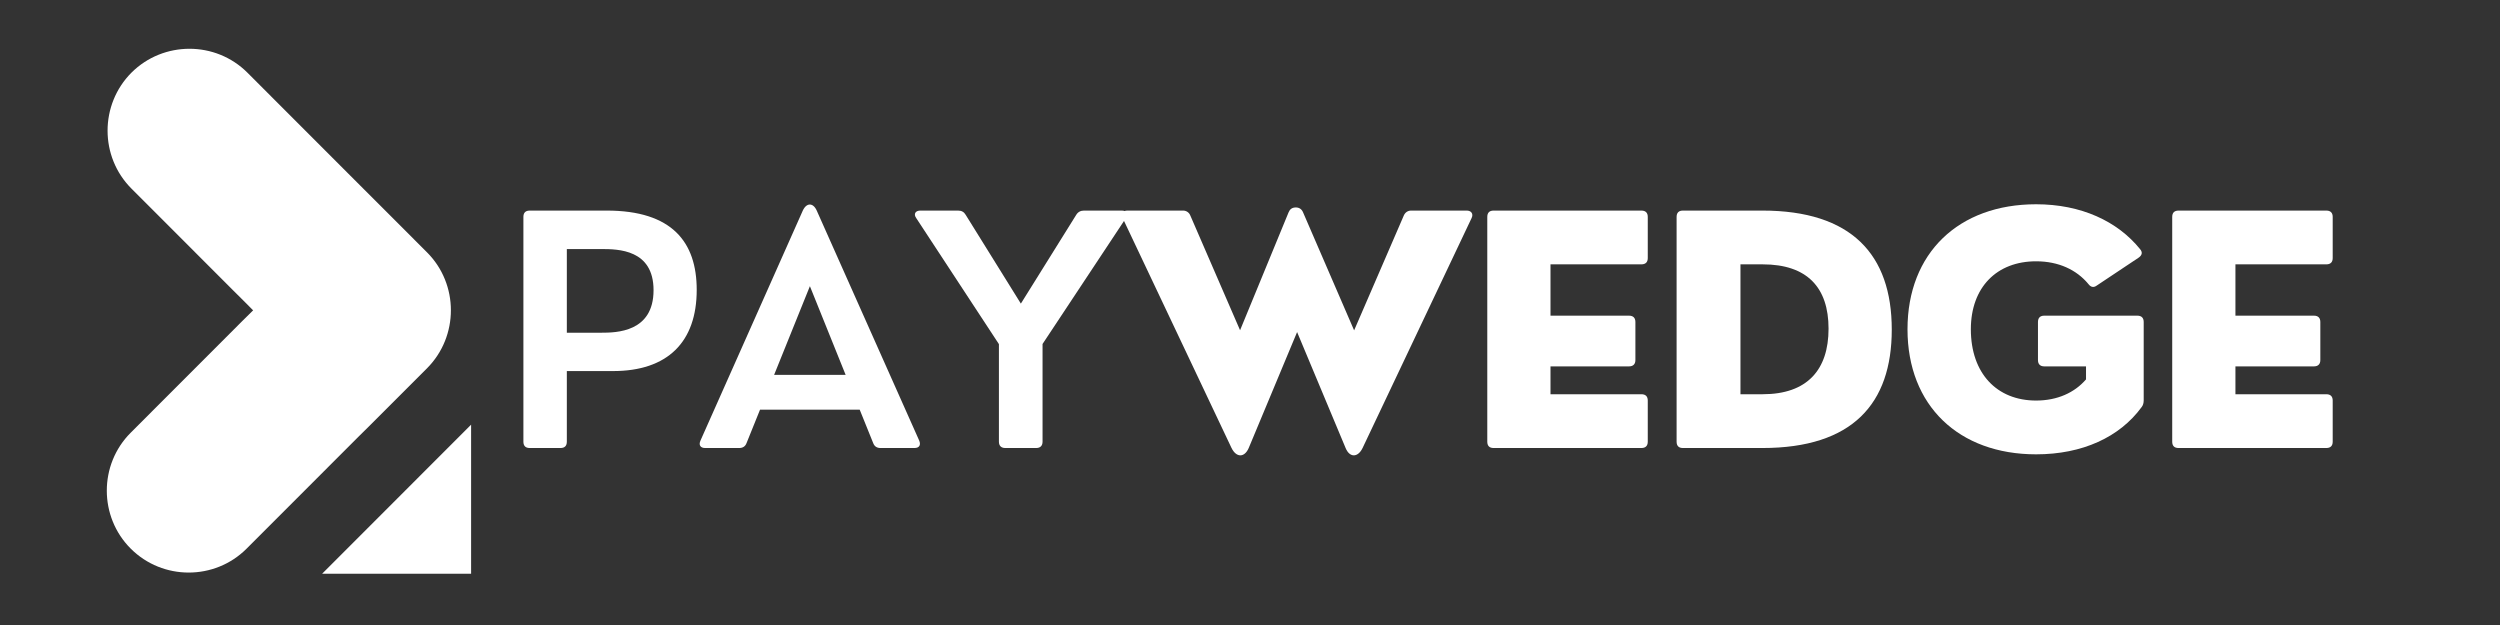 <svg xmlns="http://www.w3.org/2000/svg" xmlns:xlink="http://www.w3.org/1999/xlink" width="200" zoomAndPan="magnify" viewBox="0 0 150 37.5" height="50" preserveAspectRatio="xMidYMid meet" version="1.0"><rect x="0" y="0" width="150" height="37.5" fill="#333333" stroke="none"/><defs><g/><clipPath id="4d377529c6"><path d="M 6.062 2.602 L 28.266 2.602 L 28.266 34.426 L 6.062 34.426 Z M 6.062 2.602 " clip-rule="nonzero"/></clipPath></defs><g fill="#ffffff" fill-opacity="1"><g transform="translate(29.994, 26.881)"><g><path d="M 3.637 0 C 3.887 0 4.016 -0.129 4.016 -0.379 L 4.016 -4.617 L 6.789 -4.617 C 10.055 -4.617 11.809 -6.352 11.809 -9.488 C 11.809 -12.355 10.332 -14.246 6.41 -14.246 L 1.789 -14.246 C 1.539 -14.246 1.41 -14.117 1.41 -13.867 L 1.41 -0.379 C 1.41 -0.129 1.539 0 1.789 0 Z M 4.016 -11.938 L 6.074 -11.938 C 7.094 -11.938 9.219 -11.918 9.219 -9.469 C 9.219 -6.945 6.984 -6.918 6.074 -6.918 L 4.016 -6.918 Z M 4.016 -11.938 "/></g></g></g><g fill="#ffffff" fill-opacity="1"><g transform="translate(41.723, 26.881)"><g><path d="M 7.281 -14.246 C 7.066 -14.73 6.668 -14.73 6.445 -14.246 L 0.305 -0.445 C 0.184 -0.176 0.305 0 0.586 0 L 2.633 0 C 2.84 0 2.996 -0.094 3.07 -0.297 L 3.879 -2.301 L 9.859 -2.301 L 10.668 -0.297 C 10.742 -0.094 10.898 0 11.102 0 L 13.145 0 C 13.43 0 13.543 -0.176 13.43 -0.445 Z M 6.871 -9.711 L 9.016 -4.387 L 4.723 -4.387 Z M 6.871 -9.711 "/></g></g></g><g fill="#ffffff" fill-opacity="1"><g transform="translate(54.705, 26.881)"><g><path d="M 7.465 0 C 7.707 0 7.848 -0.129 7.848 -0.379 L 7.848 -6.242 L 12.848 -13.793 C 13.023 -14.035 12.91 -14.246 12.605 -14.246 L 10.332 -14.246 C 10.137 -14.246 9.973 -14.164 9.867 -13.988 L 6.547 -8.664 L 3.238 -13.988 C 3.137 -14.164 2.988 -14.246 2.781 -14.246 L 0.512 -14.246 C 0.215 -14.246 0.094 -14.035 0.27 -13.793 L 5.23 -6.234 L 5.23 -0.379 C 5.23 -0.129 5.371 0 5.613 0 Z M 7.465 0 "/></g></g></g><g fill="#ffffff" fill-opacity="1"><g transform="translate(67.056, 26.881)"><g><path d="M 17.605 -14.246 C 17.418 -14.246 17.25 -14.137 17.168 -13.941 L 14.191 -7.059 L 11.129 -14.137 C 11.055 -14.32 10.906 -14.434 10.695 -14.434 C 10.461 -14.434 10.332 -14.32 10.258 -14.137 L 7.348 -7.066 L 4.367 -13.941 C 4.293 -14.137 4.117 -14.246 3.934 -14.246 L 0.586 -14.246 C 0.305 -14.246 0.168 -14.062 0.305 -13.793 L 6.836 0 C 7.125 0.586 7.613 0.586 7.867 0 L 10.77 -6.957 L 13.68 0 C 13.922 0.586 14.414 0.586 14.699 0 L 21.238 -13.793 C 21.371 -14.062 21.203 -14.246 20.953 -14.246 Z M 17.605 -14.246 "/></g></g></g><g fill="#ffffff" fill-opacity="1"><g transform="translate(87.827, 26.881)"><g><path d="M 10.656 0 C 10.906 0 11.039 -0.129 11.039 -0.379 L 11.039 -2.848 C 11.039 -3.098 10.906 -3.227 10.656 -3.227 L 5.203 -3.227 L 5.203 -4.898 L 9.914 -4.898 C 10.164 -4.898 10.297 -5.035 10.297 -5.277 L 10.297 -7.559 C 10.297 -7.809 10.164 -7.941 9.914 -7.941 L 5.203 -7.941 L 5.203 -11.02 L 10.656 -11.02 C 10.906 -11.02 11.039 -11.148 11.039 -11.398 L 11.039 -13.867 C 11.039 -14.117 10.906 -14.246 10.656 -14.246 L 1.789 -14.246 C 1.539 -14.246 1.41 -14.117 1.41 -13.867 L 1.41 -0.379 C 1.41 -0.129 1.539 0 1.789 0 Z M 10.656 0 "/></g></g></g><g fill="#ffffff" fill-opacity="1"><g transform="translate(99.186, 26.881)"><g><path d="M 6.559 0 C 11.965 0 14.32 -2.66 14.32 -7.105 C 14.32 -11.621 11.891 -14.246 6.559 -14.246 L 1.789 -14.246 C 1.539 -14.246 1.41 -14.117 1.41 -13.867 L 1.41 -0.379 C 1.41 -0.129 1.539 0 1.789 0 Z M 5.242 -11.02 L 6.574 -11.02 C 9.246 -11.02 10.527 -9.629 10.527 -7.16 C 10.527 -4.691 9.246 -3.227 6.574 -3.227 L 5.242 -3.227 Z M 5.242 -11.02 "/></g></g></g><g fill="#ffffff" fill-opacity="1"><g transform="translate(113.614, 26.881)"><g><path d="M 8.551 0.379 C 11.324 0.379 13.559 -0.648 14.879 -2.449 C 14.969 -2.559 15.008 -2.699 15.008 -2.867 L 15.008 -7.559 C 15.008 -7.809 14.879 -7.941 14.625 -7.941 L 9.043 -7.941 C 8.793 -7.941 8.664 -7.809 8.664 -7.559 L 8.664 -5.277 C 8.664 -5.035 8.793 -4.898 9.043 -4.898 L 11.547 -4.898 L 11.547 -4.117 C 10.859 -3.32 9.824 -2.848 8.551 -2.848 C 6.195 -2.848 4.637 -4.48 4.637 -7.125 C 4.637 -9.645 6.195 -11.203 8.551 -11.203 C 9.898 -11.203 10.98 -10.695 11.688 -9.84 C 11.836 -9.645 12.004 -9.609 12.195 -9.75 L 14.699 -11.418 C 14.914 -11.566 14.953 -11.742 14.793 -11.93 C 13.43 -13.617 11.242 -14.625 8.551 -14.625 C 3.914 -14.625 0.836 -11.707 0.836 -7.125 C 0.836 -2.543 3.914 0.379 8.551 0.379 Z M 8.551 0.379 "/></g></g></g><g fill="#ffffff" fill-opacity="1"><g transform="translate(128.923, 26.881)"><g><path d="M 10.656 0 C 10.906 0 11.039 -0.129 11.039 -0.379 L 11.039 -2.848 C 11.039 -3.098 10.906 -3.227 10.656 -3.227 L 5.203 -3.227 L 5.203 -4.898 L 9.914 -4.898 C 10.164 -4.898 10.297 -5.035 10.297 -5.277 L 10.297 -7.559 C 10.297 -7.809 10.164 -7.941 9.914 -7.941 L 5.203 -7.941 L 5.203 -11.02 L 10.656 -11.02 C 10.906 -11.02 11.039 -11.148 11.039 -11.398 L 11.039 -13.867 C 11.039 -14.117 10.906 -14.246 10.656 -14.246 L 1.789 -14.246 C 1.539 -14.246 1.41 -14.117 1.41 -13.867 L 1.41 -0.379 C 1.41 -0.129 1.539 0 1.789 0 Z M 10.656 0 "/></g></g></g><g clip-path="url(#4d377529c6)"><path fill="#ffffff" d="M 47.992 45.539 L 47.398 46.129 L 47.336 46.188 C 45.488 48.105 45.508 51.195 47.398 53.086 C 49.289 54.977 52.375 54.996 54.293 53.145 L 54.352 53.086 L 54.945 52.496 L 56.566 50.871 C 58.477 48.957 58.477 45.832 56.566 43.91 C 54.656 42 51.523 42 49.613 43.91 Z M 15.188 18.621 L 14.613 18.043 L 13.949 17.383 L 7.887 11.316 C 5.977 9.406 5.977 6.277 7.887 4.359 C 9.805 2.449 12.934 2.449 14.844 4.359 L 20.906 10.426 L 25.621 15.141 C 27.531 17.051 27.531 20.18 25.621 22.098 L 22.141 25.578 L 21.52 26.191 L 14.797 32.918 C 12.887 34.832 9.758 34.832 7.844 32.918 C 5.93 31.008 5.93 27.871 7.844 25.961 L 14.566 19.234 Z M 56.289 4.406 L 56.289 4.398 C 54.379 2.488 51.246 2.488 49.336 4.398 L 7.934 45.824 C 6.016 47.734 6.016 50.871 7.934 52.781 C 9.844 54.691 12.973 54.691 14.891 52.781 L 56.289 11.355 C 58.199 9.445 58.199 6.316 56.289 4.406 Z M 56.348 24.234 C 54.438 22.324 51.312 22.324 49.395 24.234 L 44.68 28.949 L 34.48 39.156 L 27.754 45.883 C 25.844 47.793 25.844 50.93 27.754 52.84 C 29.672 54.754 32.801 54.754 34.711 52.84 L 41.434 46.113 L 51.637 35.91 L 56.348 31.191 C 58.258 29.281 58.258 26.145 56.348 24.234 Z M 56.348 24.234 " fill-opacity="1" fill-rule="evenodd"/></g></svg>